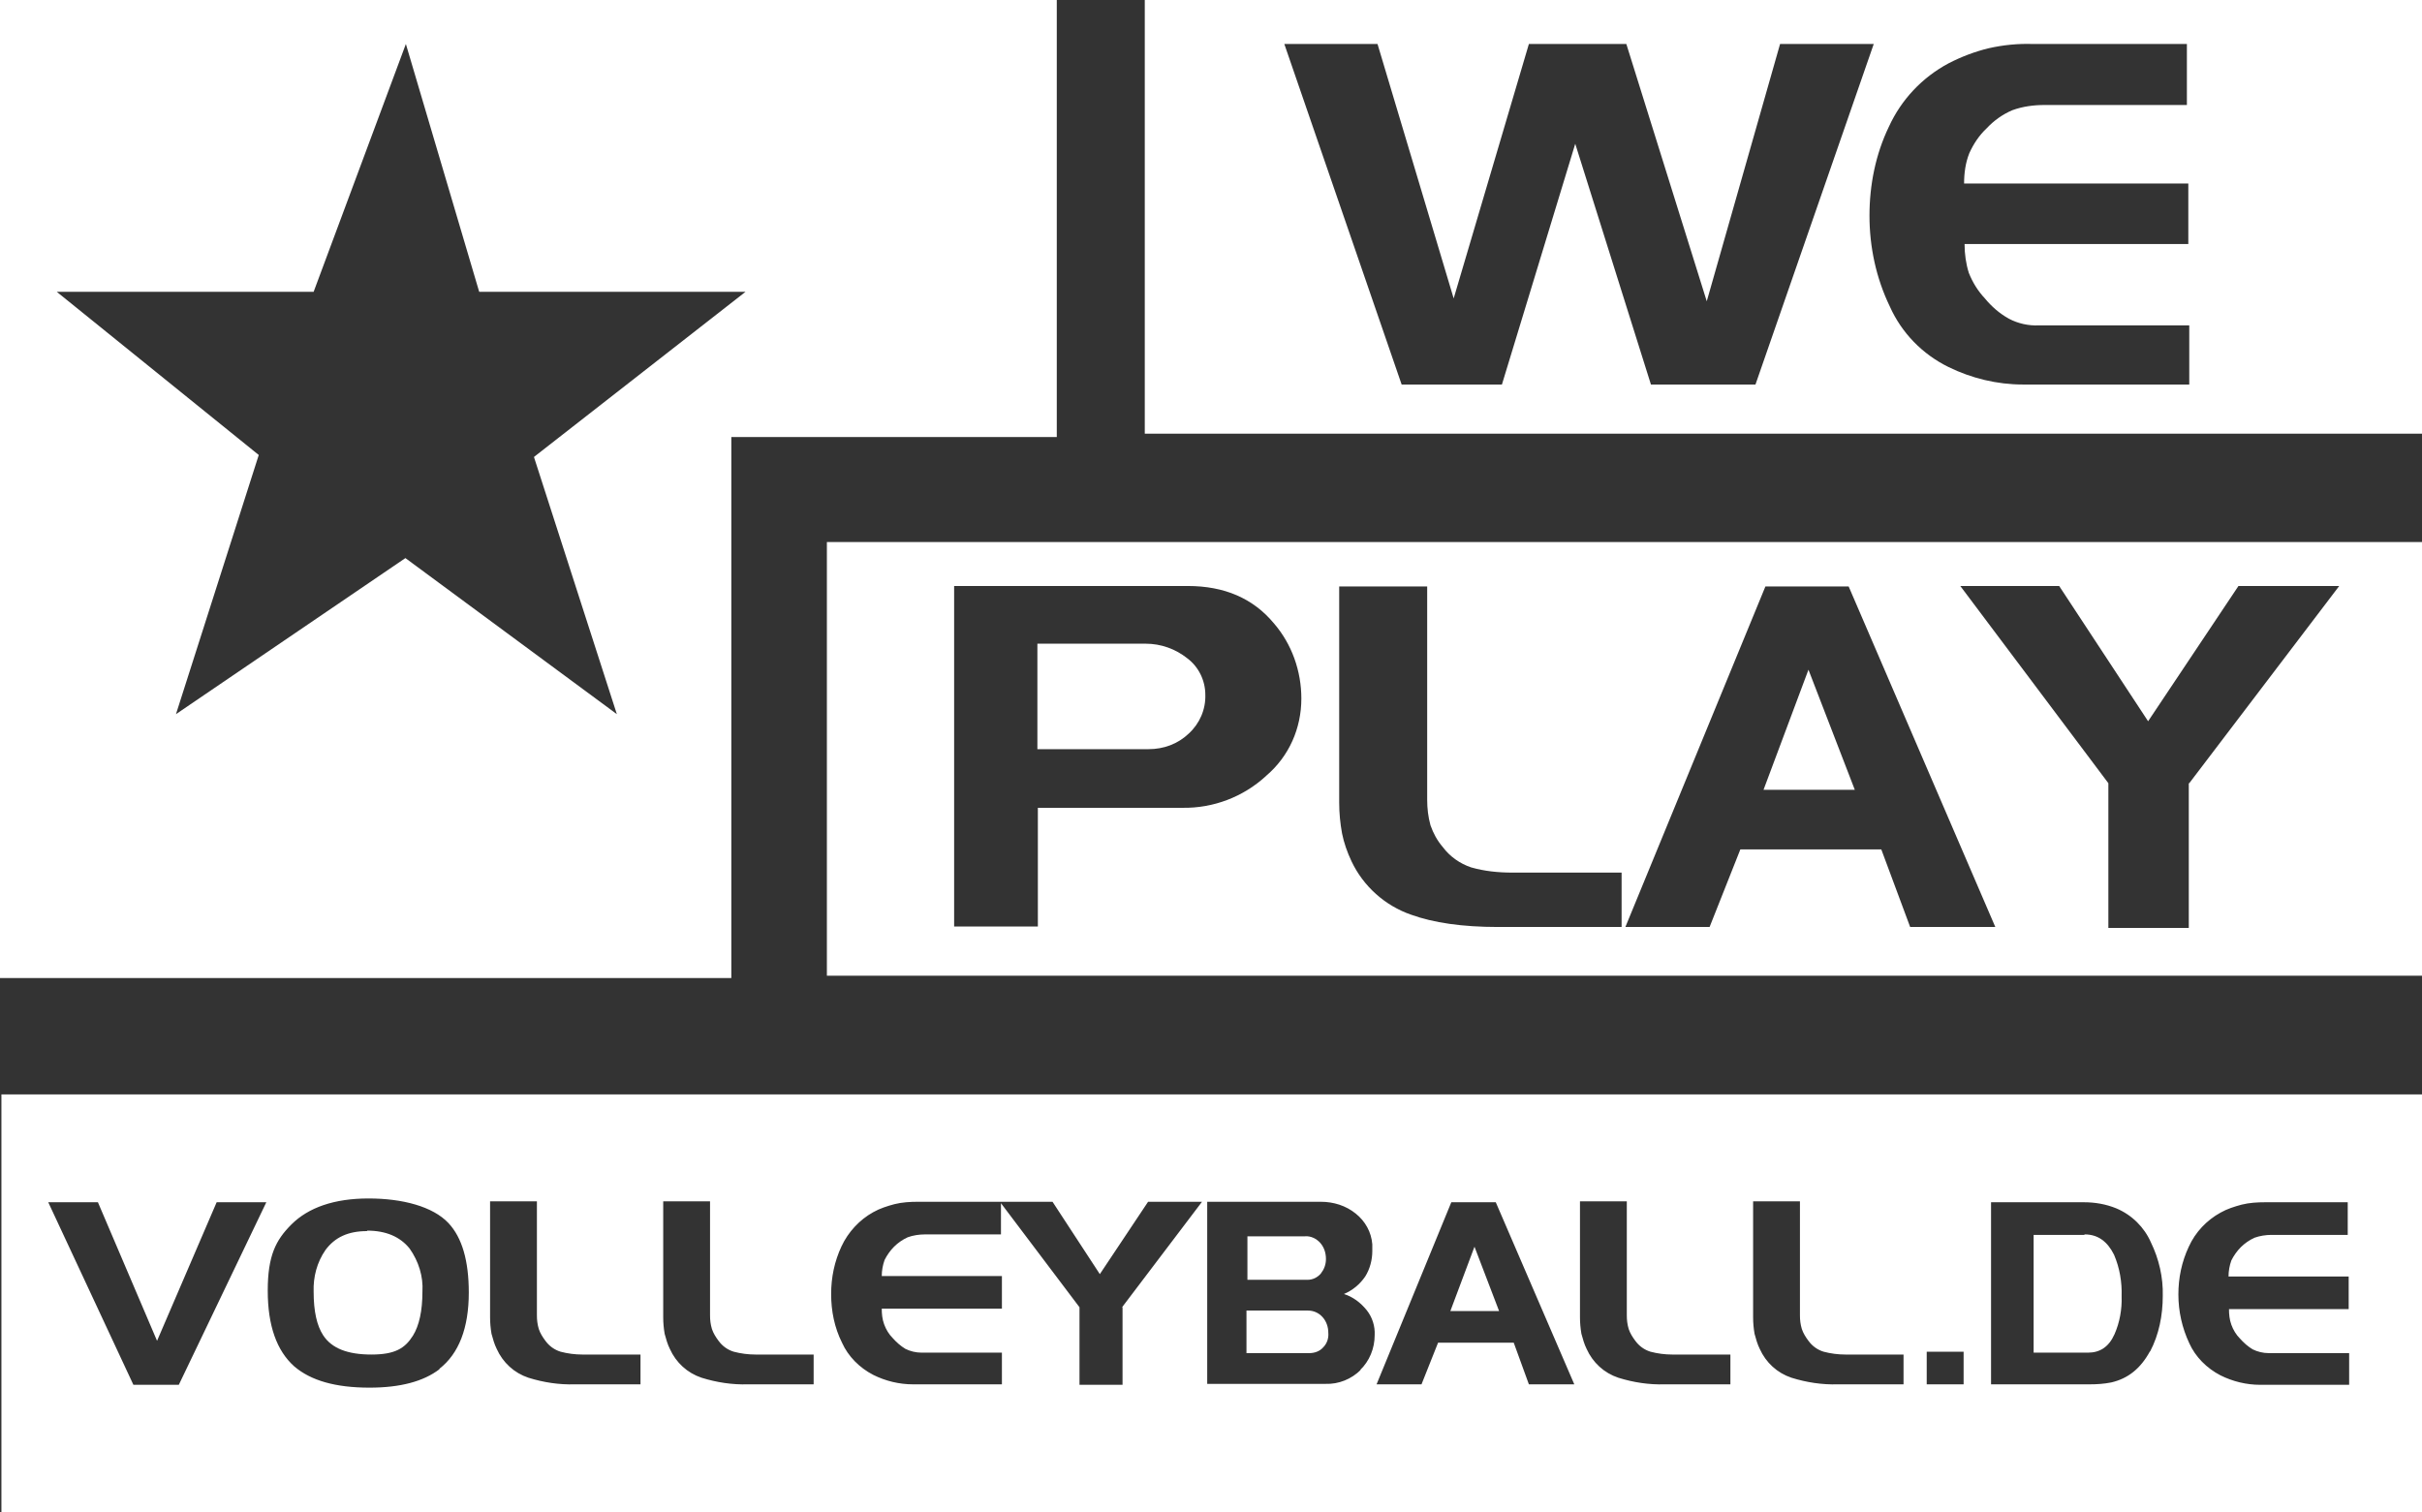 <svg xmlns="http://www.w3.org/2000/svg" id="Ebene_1" viewBox="0 0 512 319.7"><rect x="0" y="0" width="512" height="319.7" fill="#333333" stroke="none"/><defs><style>      .st0 {        fill: #fff;      }    </style></defs><g><polygon class="st0" points="306.6 277.2 316.9 277.2 311.7 263.6 306.6 277.2"></polygon><path class="st0" d="M279.2,269.3c.7-.9,1.1-1.9,1.1-3.1h0c0-1.3-.4-2.5-1.2-3.4-.8-.9-2-1.5-3.2-1.4h-12.2v9.2h12.7c1.1,0,2.1-.5,2.8-1.3Z"></path><path class="st0" d="M77.6,260.3c-4,0-6.8,1.3-8.8,4-1.8,2.6-2.6,5.7-2.5,8.8,0,4.2.7,7.2,2,9.2,1.8,2.8,5.2,4.1,10.2,4.1s7.1-1.3,8.8-4c1.3-2.1,2-5.2,2-9.3.2-3.2-.8-6.4-2.7-9.1-2-2.5-5-3.8-9-3.8Z"></path><path class="st0" d="M276.5,277.1h-13v9h13.3c1.1,0,2.2-.4,2.9-1.2.8-.8,1.2-1.9,1.1-3.1,0-1.2-.4-2.4-1.2-3.3-.8-.9-1.9-1.4-3.1-1.4Z"></path><path class="st0" d="M.3,231.4v88.3h511.7v-88.3H.3ZM37.9,292.8h-9.7l-18-38.6h10.5l12.5,29.3,12.6-29.3h10.5l-18.5,38.6ZM92.9,289.5c-3.4,2.6-8.3,3.9-14.8,3.9-7.2,0-12.4-1.5-15.9-4.5-3.7-3.3-5.6-8.6-5.6-16s1.7-10.7,5-14c3.6-3.6,9.1-5.5,16.3-5.5s13.6,1.7,16.9,5.2c2.9,3.1,4.3,8,4.3,14.7,0,7.5-2.1,12.9-6.2,16.1ZM135.4,292.7h-13.9c-3.3.1-6.6-.4-9.8-1.4-3-1-5.4-3.2-6.7-6.1-.5-1-.8-2.1-1.1-3.2-.2-1.2-.3-2.3-.3-3.5v-24.5h9.9v24.1c0,1,.1,1.9.4,2.9.3.9.8,1.7,1.4,2.5.8,1.1,1.9,1.9,3.2,2.3,1.5.4,3.1.6,4.6.6h12.3v6.3ZM172,292.7h-13.9c-3.3.1-6.6-.4-9.8-1.4-3-1-5.4-3.2-6.7-6.1-.5-1-.8-2.1-1.1-3.2-.2-1.2-.3-2.3-.3-3.5v-24.5h9.9v24.1c0,1,.1,1.9.4,2.9.3.9.8,1.7,1.4,2.5.8,1.1,1.9,1.9,3.2,2.3,1.5.4,3.1.6,4.6.6h12.3v6.3ZM237.3,276.4v16.4h-9.1v-16.4l-16.6-22v6.6h-16.1c-1.2,0-2.5.2-3.6.6-1.1.5-2.1,1.2-2.9,2-.8.8-1.5,1.8-2,2.8-.4,1.1-.6,2.3-.6,3.4h25.4v6.9h-25.4c0,1.1.1,2.2.5,3.3.4,1.1,1,2.1,1.8,2.9.8.9,1.7,1.7,2.7,2.3,1,.5,2.2.8,3.4.8h17v6.7h-18.8c-2.9,0-5.8-.7-8.4-2-2.9-1.5-5.3-3.9-6.6-6.8-1.6-3.2-2.3-6.7-2.3-10.3,0-3.5.7-6.9,2.2-10.1,1.4-3,3.8-5.6,6.7-7.2,1.4-.8,3-1.3,4.5-1.7,1.6-.4,3.3-.5,5-.5h17.4s11,0,11,0l10,15.3,10.2-15.3h11.4l-16.9,22.3ZM287.7,289.6c-2,2-4.7,3.1-7.5,3h-25v-38.5h24c2.7,0,5.3.8,7.4,2.5,2,1.6,3.3,3.9,3.5,6.5,0,.2,0,.4,0,.7v.7c0,1.9-.5,3.8-1.5,5.4-1.1,1.6-2.6,2.9-4.5,3.7,1.9.6,3.5,1.8,4.8,3.4,1.2,1.5,1.8,3.4,1.7,5.3,0,2.8-1.1,5.5-3.1,7.4ZM323.2,292.7l-3.2-8.8h-16l-3.5,8.8h-9.5l15.8-38.5h9.4l16.6,38.5h-9.7ZM365.8,292.7h-13.9c-3.3.1-6.6-.4-9.8-1.4-3-1-5.4-3.2-6.7-6.1-.5-1-.8-2.1-1.1-3.2-.2-1.2-.3-2.3-.3-3.5v-24.5h9.9v24.1c0,1,.1,1.9.4,2.9.3.9.8,1.7,1.4,2.5.8,1.1,1.9,1.9,3.2,2.3,1.5.4,3.1.6,4.6.6h12.3v6.3ZM402.4,292.7h-13.9c-3.3.1-6.6-.4-9.8-1.4-3-1-5.4-3.2-6.7-6.1-.5-1-.8-2.1-1.1-3.2-.2-1.2-.3-2.3-.3-3.5v-24.5h9.9v24.1c0,1,.1,1.9.4,2.9.3.9.8,1.7,1.4,2.5.8,1.1,1.9,1.9,3.2,2.3,1.5.4,3.1.6,4.6.6h12.3v6.3ZM415.1,292.7h-7.8v-6.9h7.8v6.9ZM454.5,285.7c-2,3.7-4.7,5.8-8.2,6.6-1.5.3-3,.4-4.6.4h-20.8v-38.5h19.6c2.4,0,4.7.4,6.9,1.3,3.3,1.4,5.9,4,7.3,7.2,1.7,3.5,2.6,7.4,2.5,11.3,0,4.1-.8,8.2-2.7,11.8ZM496.6,276.8h-25.4c0,1.1.1,2.2.5,3.3.4,1.1,1,2.1,1.8,2.9.8.9,1.7,1.7,2.7,2.3,1,.5,2.2.8,3.4.8h17v6.7h-18.8c-2.9,0-5.8-.7-8.4-2-2.9-1.5-5.3-3.9-6.6-6.8-1.5-3.2-2.3-6.7-2.3-10.3,0-3.5.7-6.9,2.2-10.1,1.4-3.1,3.8-5.6,6.7-7.2,1.4-.8,3-1.3,4.5-1.7,1.6-.4,3.3-.5,5-.5h17.4v6.9h-16.1c-1.2,0-2.5.2-3.6.6-1.1.5-2.1,1.2-2.9,2-.8.8-1.5,1.8-2,2.8-.4,1.1-.6,2.3-.6,3.4h25.4v6.9Z"></path><path class="st0" d="M440.6,261.1h-10.7v24.9h11.5c2.5,0,4.4-1.2,5.6-3.9,1.1-2.5,1.6-5.3,1.5-8,.1-3-.4-6-1.6-8.8-1.4-2.8-3.4-4.3-6.2-4.3Z"></path></g><path class="st0" d="M0,0v206.8h154.6v-114.4h68.8V0H0ZM112.9,96.7l17.5,54.3-44.7-33-48.5,33,17.5-54.8L12,61.7h54.3l19.5-52.4,15.5,52.4h56.3l-44.7,34.9Z"></path><path class="st0" d="M242,0v91.7h270V0H242ZM349,81.3l-16-50.9-15.5,50.9h-21.2l-24.8-72h19.7l16.1,53.8,15.9-53.8h20.6l17,54.4,15.5-54.4h19.8l-25,72h-21.9ZM462.7,51.6h-47.4c0,2.1.3,4.2.9,6.1.8,2,1.9,3.8,3.4,5.4,1.4,1.7,3.1,3.2,5.1,4.3,1.9,1,4.1,1.5,6.3,1.4h31.8v12.5h-35.2c-5.4,0-10.8-1.3-15.7-3.7-5.5-2.7-9.9-7.2-12.4-12.8-2.9-6-4.3-12.6-4.3-19.2,0-6.5,1.3-13,4.1-18.8,2.6-5.7,7-10.4,12.6-13.4,2.7-1.4,5.6-2.5,8.5-3.2,3.1-.7,6.2-1,9.3-.9h32.6v12.9h-30.1c-2.3,0-4.6.3-6.8,1.1-2.1.9-3.9,2.2-5.4,3.8-1.6,1.5-2.8,3.3-3.7,5.3-.8,2-1.1,4.2-1.1,6.4h47.4v12.9Z"></path><g><polygon class="st0" points="372.8 167 392.1 167 382.3 141.6 372.8 167"></polygon><path class="st0" d="M174.8,114.6v91.7h337.2v-91.7H174.8ZM267.6,164.1c-4.8,4.4-11.1,6.8-17.6,6.7h-30.6v25.1h-17.7v-72h49.4c7.7,0,13.8,2.6,18.2,7.9,3.8,4.4,5.8,10.1,5.8,15.9,0,6.3-2.6,12.2-7.4,16.3ZM342.8,196h-26.1c-7.6,0-13.7-.9-18.4-2.6-5.5-1.9-10.1-6-12.6-11.3-.9-1.9-1.6-3.9-2-5.9-.4-2.2-.6-4.3-.6-6.5v-45.7h18.6v45.1c0,1.8.2,3.6.7,5.4.6,1.7,1.4,3.2,2.6,4.6,1.5,2,3.6,3.5,6,4.3,2.8.8,5.7,1.1,8.7,1.1h23.1v11.6ZM403.8,196l-6.1-16.4h-29.8l-6.5,16.4h-17.8l29.6-72h17.6l31,72h-18ZM462.7,165.6v30.6h-17v-30.6l-31.3-41.7h20.9l18.8,28.6,19.1-28.6h21.3l-31.7,41.7Z"></path><path class="st0" d="M251,139.2c-2.5-2-5.6-3.1-8.8-3.1h-22.9v22.3h23.5c3.2,0,6.2-1.1,8.5-3.3,2.3-2.1,3.6-5.1,3.5-8.2,0-3-1.4-5.9-3.8-7.7Z"></path></g></svg>
